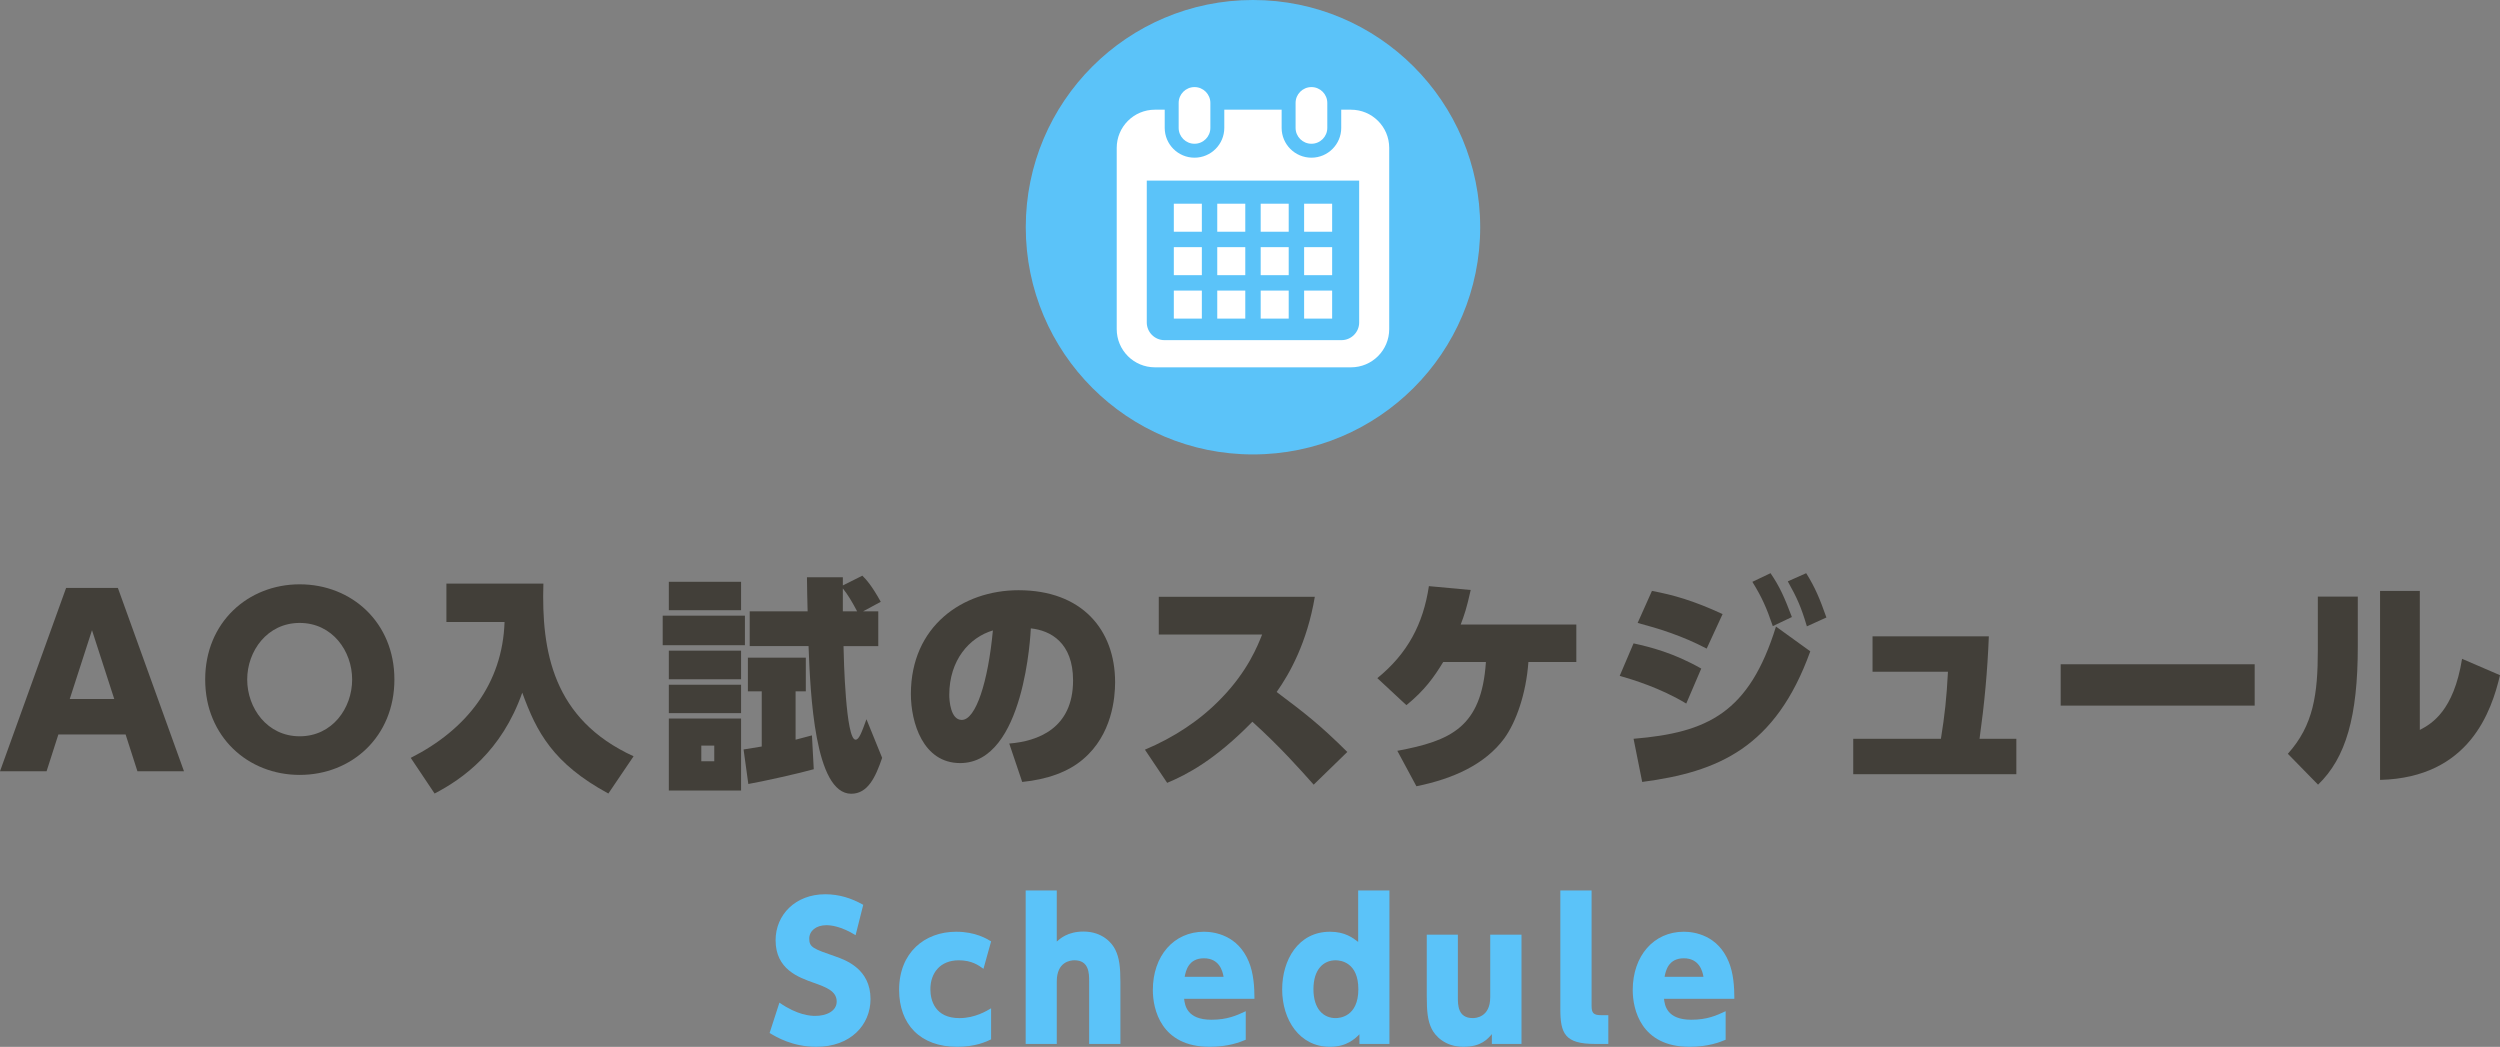 <?xml version="1.0" encoding="UTF-8"?><svg id="b" xmlns="http://www.w3.org/2000/svg" viewBox="0 0 275.069 115.181"><rect x="0" y="0" width="275.069" height="115.181" fill="#808080" stroke="none"/><defs><style>.d{fill:#fff;}.e{fill:#423f39;}.f{fill:#5bc3f9;}</style></defs><g id="c"><g><circle class="f" cx="137.862" cy="25" r="25"/><g><path class="e" d="M6.423,80.812l-1.299,4.049H0l7.273-20.17h5.698l7.273,20.17h-5.123l-1.301-4.049H6.423Zm6.149-3.899l-2.45-7.573-2.449,7.573h4.899Z"/><path class="e" d="M32.972,64.291c5.749,0,10.423,4.224,10.423,10.472,0,6.273-4.674,10.498-10.423,10.498-5.673,0-10.396-4.174-10.396-10.498,0-6.298,4.724-10.472,10.396-10.472Zm0,16.721c3.6,0,5.774-3.099,5.774-6.249,0-3.124-2.175-6.224-5.774-6.224-3.574,0-5.773,3.1-5.773,6.224,0,3.149,2.199,6.249,5.773,6.249Z"/><path class="e" d="M49.116,64.215h10.672c-.225,7.423,1.025,14.921,9.924,18.996l-2.775,4.099c-6.073-3.299-7.897-6.748-9.473-11.097-2.273,6.449-6.523,9.473-9.646,11.097l-2.625-3.924c6.174-3.124,10.098-8.173,10.322-14.946h-6.398v-4.224Z"/><path class="e" d="M81.962,67.739v3.25h-9.047v-3.25h9.047Zm-.424-3.724v3.124h-7.948v-3.124h7.948Zm0,7.573v3.149h-7.948v-3.149h7.948Zm0,3.749v3.124h-7.948v-3.124h7.948Zm0,3.724v7.923h-7.948v-7.923h7.948Zm-2.949,2.975h-1.426v1.725h1.426v-1.725Zm10.947,2.599c-1.475,.425-5.725,1.375-7.199,1.625l-.524-3.799c1.101-.175,1.375-.225,1.999-.325v-6.073h-1.523v-3.699h6.373v3.699h-1.125v5.324c.8-.2,1.125-.3,1.8-.475l.2,3.724Zm5.348-21.294c.451,.45,1.025,1.075,2.025,2.874l-1.949,1.05h1.674v3.824h-3.824c.025,1.399,.25,10.297,1.325,10.297,.374,0,.649-.725,1.2-2.25l1.725,4.249c-.726,2.125-1.575,3.949-3.4,3.949-4.023,0-4.498-10.973-4.698-16.246h-6.474v-3.824h6.373c-.024-1.025-.074-2.699-.074-3.749h3.949v.9l2.148-1.075Zm-.574,3.924c-.6-1.125-1-1.8-1.574-2.524v2.524h1.574Z"/><path class="e" d="M111.044,81.811c3.1-.25,7.023-1.625,7.023-6.948,0-4.149-2.475-5.499-4.648-5.724-.025,.5-.676,14.821-7.773,14.821-4.1,0-5.424-4.474-5.424-7.598,0-7.473,5.699-11.422,11.848-11.422,6.973,0,10.622,4.349,10.622,10.122,0,1.7-.325,5.774-3.524,8.473-1.625,1.4-3.949,2.225-6.698,2.5l-1.425-4.224Zm-6.598-5.349c0,.575,.125,2.75,1.375,2.75,1.549,0,2.898-4.199,3.424-9.848-2.6,.774-4.799,3.274-4.799,7.098Z"/><path class="e" d="M144.667,65.665c-.85,5.024-2.749,8.423-4.199,10.473,3.199,2.399,4.799,3.649,7.773,6.598l-3.699,3.599c-1.449-1.625-3.699-4.174-6.748-6.923-4.124,4.224-7.223,5.824-9.373,6.723l-2.449-3.649c3.149-1.325,6.049-3.199,8.398-5.648,2.924-3,4.023-5.824,4.498-7.023h-11.371v-4.149h17.17Z"/><path class="e" d="M153.743,82.611c5.874-1.1,9.273-2.574,9.748-9.772h-4.699c-1,1.649-2.049,3.124-4.049,4.749l-3.199-2.974c3.324-2.699,5.049-5.949,5.674-10.123l4.6,.425c-.451,2.024-.701,2.75-1.101,3.799h12.722v4.124h-5.273c-.25,3.499-1.35,6.598-2.649,8.398-2.099,2.849-5.599,4.449-9.673,5.273l-2.1-3.899Z"/><path class="e" d="M185.534,77.412c-2.849-1.725-5.923-2.649-7.322-3.049l1.524-3.574c1.825,.399,4.424,1.049,7.448,2.774l-1.65,3.849Zm-5.798,3.874c8.123-.675,12.722-2.824,15.671-12.347l3.774,2.724c-3.824,10.597-10.122,13.272-18.495,14.372l-.95-4.749Zm8.048-9.922c-2.774-1.45-5.349-2.225-7.598-2.825l1.574-3.524c2.375,.45,4.523,1.05,7.773,2.549l-1.75,3.799Zm7.023-8.298c1.025,1.5,1.524,2.649,2.35,4.824l-2.1,1c-.699-2.049-1.199-3.174-2.25-4.874l2-.95Zm3.924,0c1,1.6,1.5,2.825,2.225,4.874l-2.149,.975c-.625-2.099-1.05-3.074-2.1-4.949l2.024-.9Z"/><path class="e" d="M221.853,81.286v3.899h-17.946v-3.899h9.647c.426-2.649,.625-4.474,.775-7.373h-8.299v-3.899h12.797c-.149,3.799-.475,7.348-1.023,11.272h4.049Z"/><path class="e" d="M248.077,73.088v4.549h-21.346v-4.549h21.346Z"/><path class="e" d="M259.423,71.114c0,7.698-1.3,12.272-4.374,15.221l-3.324-3.399c2.824-3.124,3.3-6.573,3.3-11.422v-5.874h4.398v5.474Zm6.823,9.198c1.3-.675,3.724-2.075,4.649-7.823l4.174,1.8c-.926,3.899-3.324,11.272-13.197,11.522v-20.795h4.374v15.296Z"/></g><g><path class="f" d="M94.142,102.898c-1.621-1-2.741-1.101-3.221-1.101-1.121,0-1.881,.621-1.881,1.48,0,.96,.46,1.12,2.881,1.96,1.141,.4,3.86,1.38,3.86,4.681,0,2.88-2.22,5.261-5.961,5.261-2.641,0-4.44-1.101-5.142-1.521l1.08-3.341c2.001,1.4,3.461,1.46,3.941,1.46,1.221,0,2.36-.52,2.36-1.581,0-1.16-1.181-1.58-2.521-2.061-1.68-.6-4.201-1.48-4.201-4.681,0-2.801,2.181-5.061,5.461-5.061,1.522,0,2.861,.42,4.182,1.16l-.84,3.341Z"/><path class="f" d="M109.049,114.36c-.5,.24-1.72,.82-3.721,.82-4.101,0-6.401-2.501-6.401-6.262,0-4.121,2.82-6.401,6.281-6.401,2.121,0,3.381,.78,3.841,1.061l-.841,3.021c-.52-.38-1.279-.94-2.72-.94-2.061,0-3.12,1.42-3.12,3.181,0,1.221,.5,3.181,3.2,3.181,1.72,0,3.001-.8,3.48-1.08v3.421Z"/><path class="f" d="M112.853,114.86v-16.884h3.421v5.622c.36-.32,1.2-1.101,2.94-1.101,2.121,0,3.182,1.32,3.501,2,.44,.9,.56,1.88,.56,3.581v6.781h-3.439v-6.881c0-.86,0-2.321-1.621-2.321-.439,0-1.94,.16-1.94,2.321v6.881h-3.421Z"/><path class="f" d="M130.286,109.899c.08,.7,.299,2.3,3,2.3,1.74,0,2.761-.46,3.781-.94v3.141c-.621,.26-1.921,.78-3.961,.78-5.381,0-6.262-4.161-6.262-6.242,0-3.781,2.32-6.421,5.621-6.421,1.16,0,3.74,.38,4.941,3.301,.52,1.26,.62,2.741,.62,4.081h-7.741Zm4.34-2.421c-.1-.62-.459-2.04-2.16-2.04-1.74,0-2,1.44-2.12,2.04h4.28Z"/><path class="f" d="M149.576,113.8c-.46,.46-1.38,1.38-3.241,1.38-3.36,0-5.261-2.981-5.261-6.322,0-3.221,1.761-6.341,5.261-6.341,1.641,0,2.501,.66,3.102,1.12v-5.661h3.44v16.884h-3.301v-1.06Zm-2.62-8.142c-1.341,0-2.441,1-2.441,3.181,0,2.181,1.101,3.181,2.441,3.181,.399,0,2.5-.12,2.5-3.181,0-2.98-1.98-3.181-2.5-3.181Z"/><path class="f" d="M167.406,102.838v12.022h-3.261v-1.08c-.439,.52-1.18,1.4-3.121,1.4-2.061,0-3.141-1.24-3.5-1.98-.44-.9-.541-1.9-.541-3.601v-6.761h3.422v6.881c0,.86,0,2.3,1.641,2.3,.279,0,1.92-.06,1.92-2.3v-6.881h3.44Z"/><path class="f" d="M176.96,114.86h-1.48c-3.321,0-3.801-1.16-3.801-3.861v-13.023h3.44v12.723c0,.78,.239,1,1.06,1h.781v3.161Z"/><path class="f" d="M183.087,109.899c.08,.7,.3,2.3,3,2.3,1.74,0,2.762-.46,3.781-.94v3.141c-.62,.26-1.92,.78-3.961,.78-5.381,0-6.262-4.161-6.262-6.242,0-3.781,2.32-6.421,5.621-6.421,1.161,0,3.742,.38,4.941,3.301,.521,1.26,.621,2.741,.621,4.081h-7.742Zm4.341-2.421c-.101-.62-.46-2.04-2.161-2.04-1.74,0-2,1.44-2.119,2.04h4.28Z"/></g><g><path class="d" d="M131.43,15.817c.963,0,1.744-.781,1.744-1.745v-2.746c0-.963-.781-1.744-1.744-1.744-.964,0-1.745,.781-1.745,1.744v2.746c0,.964,.781,1.745,1.745,1.745Z"/><path class="d" d="M144.295,15.817c.963,0,1.744-.781,1.744-1.745v-2.746c0-.963-.781-1.744-1.744-1.744-.964,0-1.745,.781-1.745,1.744v2.746c0,.964,.781,1.745,1.745,1.745Z"/><path class="d" d="M148.652,12.069h-1.08v2.003c0,1.808-1.47,3.278-3.278,3.278-1.808,0-3.278-1.47-3.278-3.278v-2.003h-6.31v2.003c0,1.808-1.47,3.278-3.277,3.278-1.808,0-3.278-1.47-3.278-3.278v-2.003h-1.08c-2.32,0-4.201,1.881-4.201,4.201v19.945c0,2.32,1.881,4.201,4.201,4.201h21.58c2.32,0,4.201-1.881,4.201-4.201V16.271c0-2.32-1.881-4.201-4.201-4.201Zm.895,23.409c0,1.074-.873,1.947-1.947,1.947h-19.476c-1.074,0-1.947-.873-1.947-1.947v-15.605h23.369v15.605Z"/><rect class="d" x="133.932" y="31.972" width="3.083" height="3.083"/><rect class="d" x="133.932" y="27.193" width="3.083" height="3.083"/><rect class="d" x="129.153" y="31.972" width="3.083" height="3.083"/><rect class="d" x="129.153" y="27.193" width="3.083" height="3.083"/><rect class="d" x="143.489" y="22.414" width="3.083" height="3.083"/><rect class="d" x="138.71" y="22.414" width="3.083" height="3.083"/><rect class="d" x="138.71" y="27.193" width="3.083" height="3.083"/><rect class="d" x="143.489" y="31.972" width="3.083" height="3.083"/><rect class="d" x="143.489" y="27.193" width="3.083" height="3.083"/><rect class="d" x="138.71" y="31.972" width="3.083" height="3.083"/><rect class="d" x="133.932" y="22.414" width="3.083" height="3.083"/><rect class="d" x="129.153" y="22.414" width="3.083" height="3.083"/></g></g></g></svg>